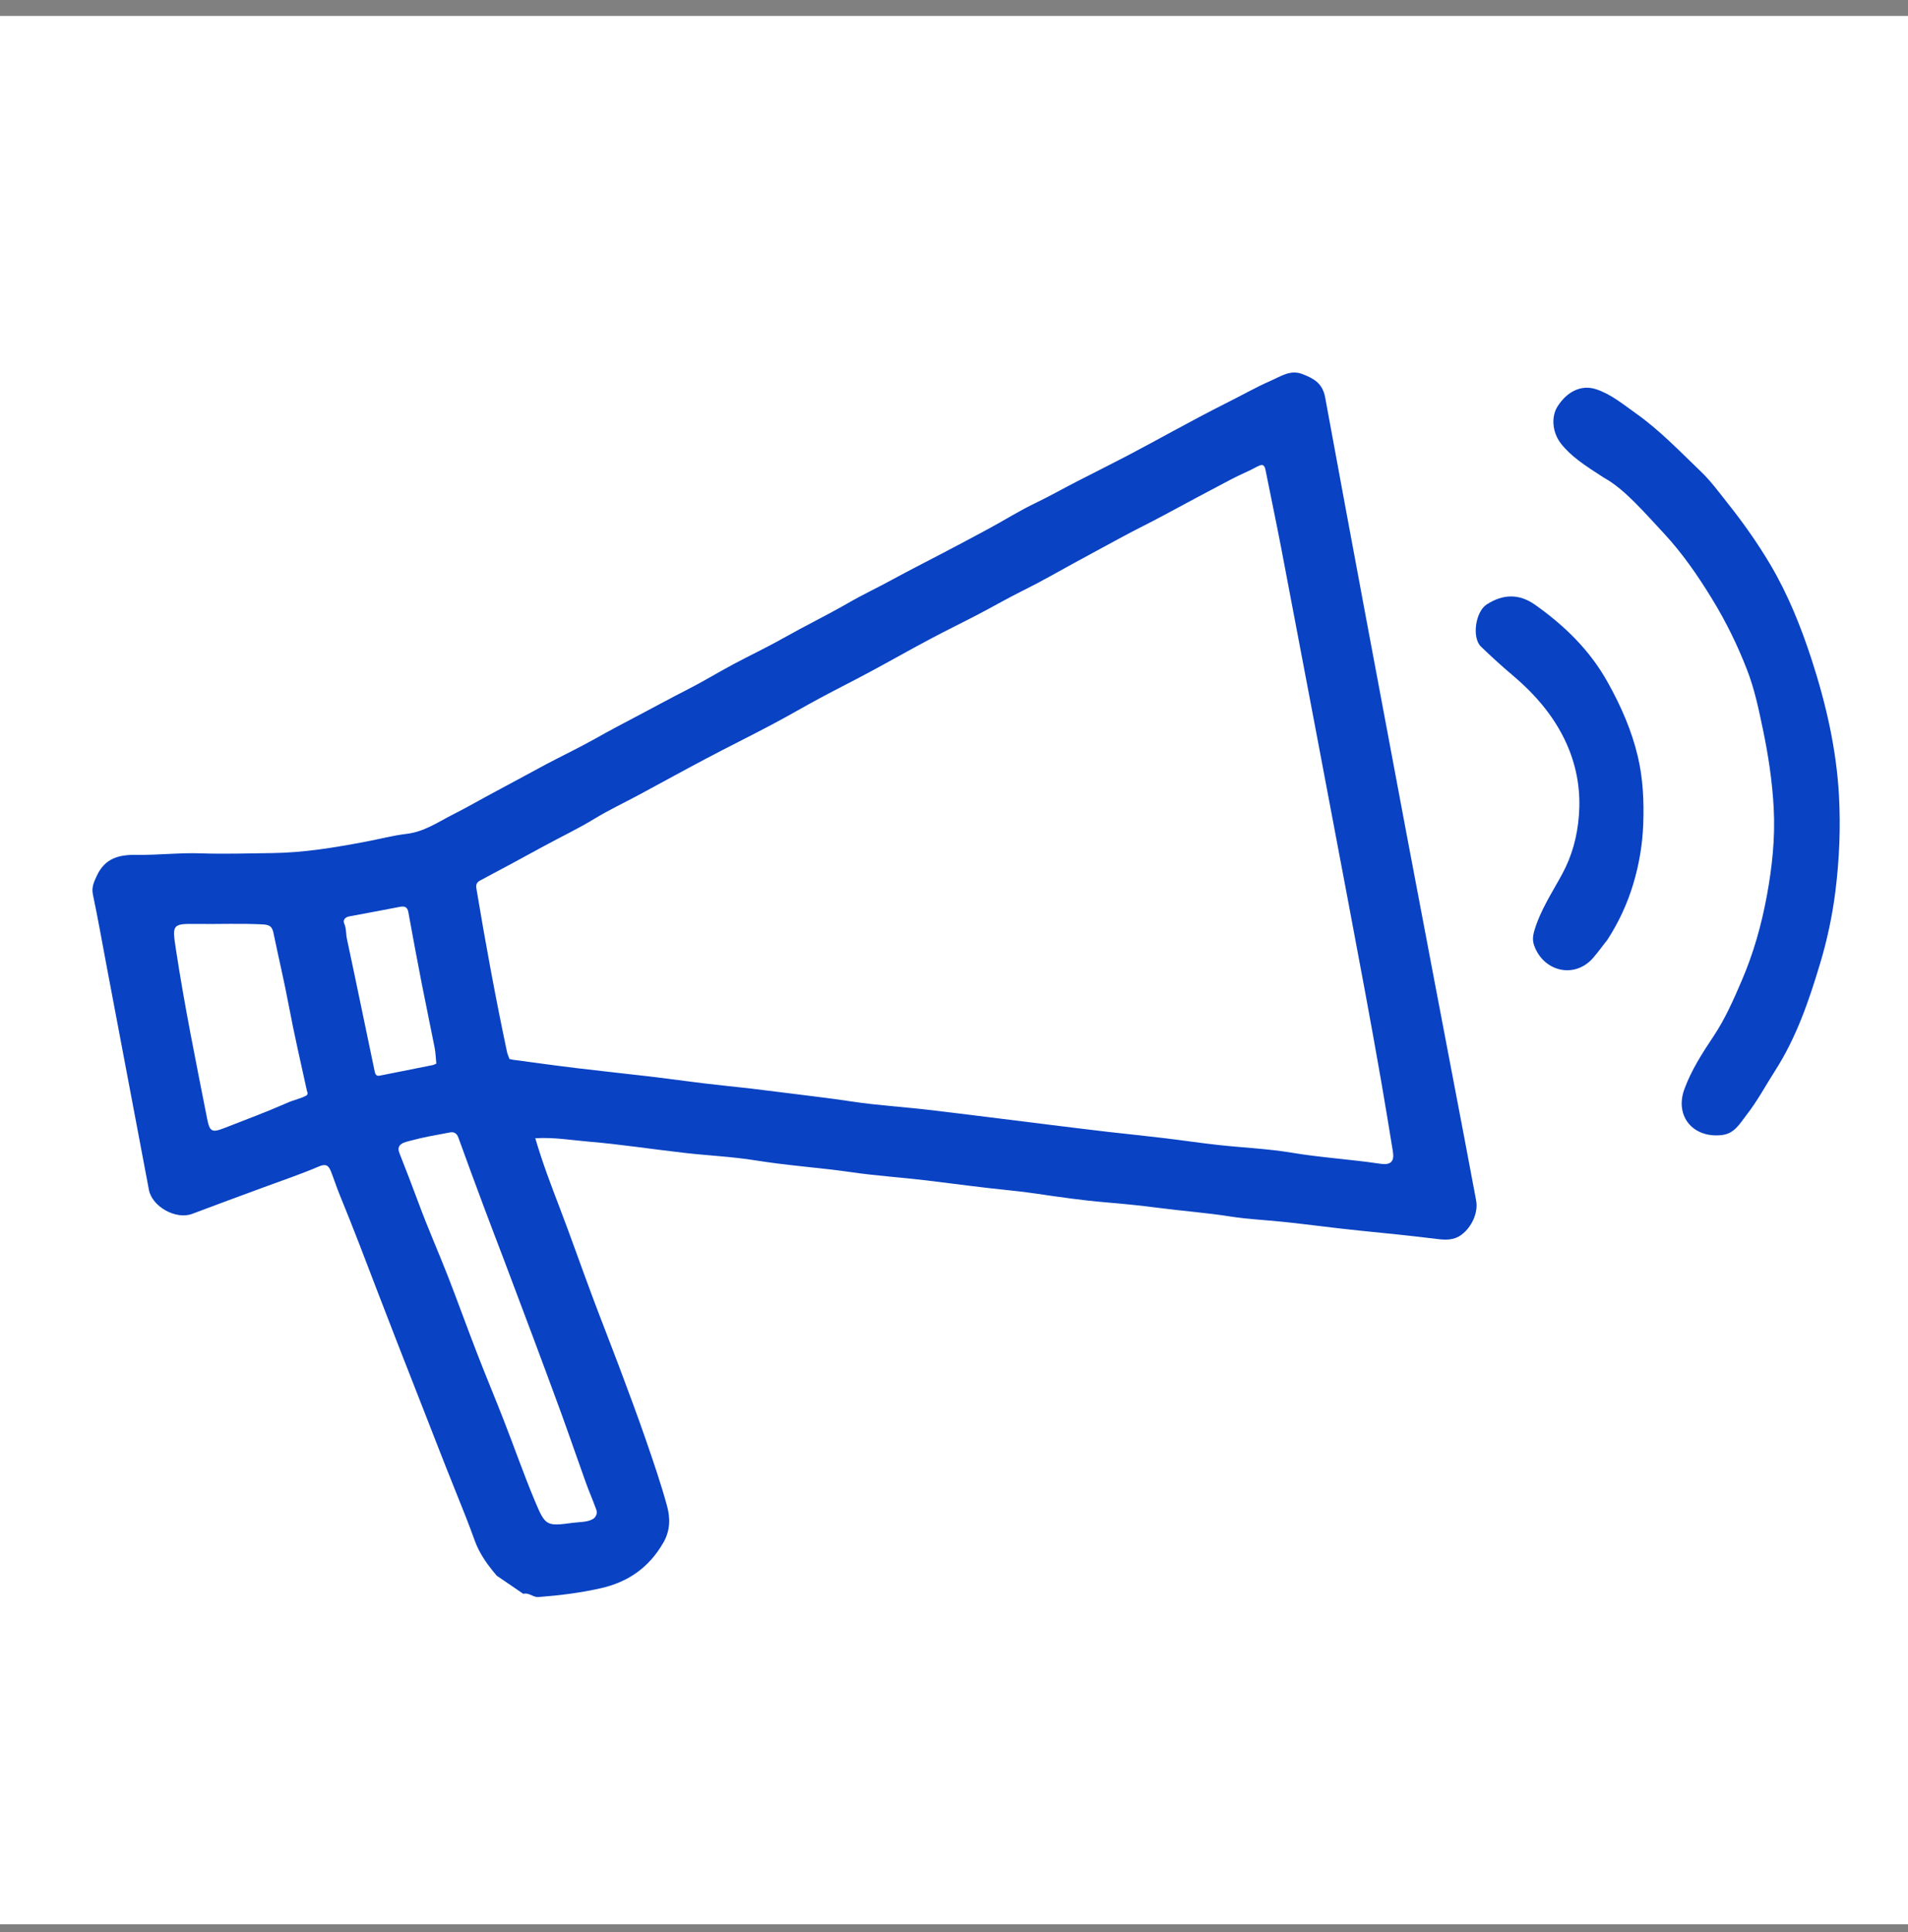 <svg width="80" height="81" viewBox="0 0 80 81" fill="none" xmlns="http://www.w3.org/2000/svg">
<rect x="0" y="0" width="80" height="81" fill="#808080" stroke="none"/>
<g clip-path="url(#clip0_11_8910)">
<rect width="80" height="80" transform="translate(0 0.667)" fill="white"/>
<path d="M20.825 66.052C20.45 65.609 20.109 65.149 19.908 64.59C19.656 63.892 19.38 63.2 19.101 62.512C18.549 61.147 18.025 59.768 17.484 58.399C16.948 57.039 16.418 55.675 15.893 54.311C15.355 52.905 14.822 51.499 14.25 50.106C14.113 49.775 14.004 49.432 13.873 49.098C13.776 48.853 13.656 48.775 13.36 48.904C12.613 49.224 11.84 49.483 11.076 49.766C10.069 50.139 9.061 50.506 8.057 50.887C7.38 51.144 6.377 50.586 6.244 49.881C5.654 46.744 5.059 43.607 4.465 40.471C4.278 39.481 4.104 38.488 3.896 37.502C3.833 37.199 3.932 36.99 4.052 36.729C4.393 35.977 4.983 35.825 5.73 35.837C6.621 35.851 7.514 35.742 8.402 35.773C9.41 35.808 10.415 35.773 11.42 35.762C12.752 35.745 14.055 35.528 15.354 35.28C15.917 35.173 16.476 35.025 17.045 34.957C17.789 34.87 18.372 34.457 19.01 34.135C19.615 33.83 20.201 33.487 20.8 33.17C21.499 32.801 22.189 32.417 22.888 32.045C23.566 31.686 24.261 31.356 24.931 30.981C25.584 30.612 26.252 30.262 26.915 29.913C27.534 29.586 28.151 29.249 28.775 28.932C29.442 28.594 30.079 28.205 30.737 27.852C31.429 27.481 32.14 27.148 32.823 26.762C33.725 26.253 34.657 25.799 35.557 25.282C36.151 24.938 36.779 24.644 37.383 24.314C38.089 23.929 38.805 23.567 39.515 23.194C40.166 22.851 40.819 22.51 41.465 22.158C42.113 21.808 42.739 21.413 43.403 21.094C44.015 20.801 44.604 20.464 45.208 20.156C45.9 19.802 46.592 19.456 47.28 19.097C47.93 18.757 48.571 18.404 49.217 18.055C49.938 17.665 50.663 17.276 51.392 16.91C52.023 16.597 52.636 16.244 53.286 15.959C53.719 15.77 54.108 15.487 54.611 15.683C55.071 15.862 55.451 16.058 55.561 16.654C56.688 22.791 57.84 28.926 58.994 35.062C59.795 39.313 60.609 43.558 61.418 47.807C61.577 48.646 61.732 49.487 61.892 50.324C61.989 50.834 61.707 51.437 61.288 51.755C60.952 52.01 60.582 51.982 60.227 51.937C59.159 51.805 58.09 51.696 57.018 51.59C55.987 51.486 54.961 51.346 53.93 51.234C53.15 51.148 52.36 51.119 51.585 50.997C50.584 50.839 49.575 50.766 48.574 50.635C47.849 50.539 47.114 50.466 46.381 50.405C45.407 50.324 44.438 50.185 43.471 50.042C43.104 49.986 42.732 49.942 42.367 49.905C41.19 49.787 40.018 49.626 38.843 49.484C37.796 49.358 36.74 49.292 35.698 49.14C34.359 48.947 33.011 48.861 31.677 48.645C30.694 48.487 29.694 48.444 28.703 48.331C27.361 48.178 26.024 47.972 24.679 47.858C23.947 47.795 23.214 47.67 22.444 47.716C22.74 48.729 23.103 49.681 23.468 50.633C23.931 51.845 24.358 53.069 24.812 54.284C25.187 55.292 25.584 56.291 25.962 57.296C26.343 58.318 26.727 59.34 27.083 60.37C27.399 61.284 27.712 62.199 27.968 63.13C28.109 63.645 28.107 64.169 27.805 64.684C27.207 65.714 26.339 66.321 25.189 66.581C24.327 66.776 23.454 66.884 22.576 66.95C22.353 66.968 22.177 66.751 21.941 66.815L20.829 66.056L20.825 66.052ZM21.367 44.397C21.424 44.408 21.463 44.419 21.504 44.426C22.408 44.547 23.312 44.673 24.219 44.782C25.222 44.903 26.228 45.008 27.23 45.126C28.267 45.249 29.302 45.402 30.344 45.509C31.124 45.59 31.904 45.679 32.678 45.781C33.697 45.914 34.721 46.024 35.74 46.18C36.805 46.341 37.888 46.402 38.957 46.529C40.651 46.729 42.342 46.946 44.033 47.155C44.84 47.254 45.647 47.355 46.455 47.449C47.242 47.539 48.028 47.617 48.813 47.712C49.571 47.802 50.326 47.917 51.083 47.999C52.101 48.112 53.127 48.152 54.135 48.319C55.379 48.528 56.633 48.6 57.879 48.787C58.313 48.851 58.471 48.69 58.402 48.273C58.243 47.307 58.088 46.336 57.919 45.371C57.472 42.799 56.987 40.233 56.504 37.668C55.58 32.762 54.648 27.856 53.715 22.953C53.51 21.883 53.282 20.817 53.071 19.748C53.029 19.534 52.982 19.416 52.726 19.554C52.365 19.753 51.98 19.904 51.616 20.097C50.678 20.589 49.746 21.088 48.816 21.59C48.22 21.913 47.608 22.206 47.015 22.529C46.366 22.882 45.713 23.232 45.064 23.587C44.34 23.984 43.624 24.396 42.885 24.761C42.264 25.067 41.667 25.414 41.054 25.735C40.366 26.095 39.666 26.433 38.981 26.799C38.132 27.251 37.297 27.726 36.449 28.181C35.77 28.546 35.078 28.891 34.398 29.256C33.716 29.622 33.048 30.015 32.362 30.377C31.443 30.864 30.509 31.323 29.59 31.81C28.651 32.306 27.722 32.821 26.786 33.323C26.163 33.658 25.521 33.959 24.918 34.327C24.242 34.74 23.528 35.077 22.834 35.455C21.934 35.947 21.032 36.435 20.125 36.915C19.94 37.013 19.957 37.148 19.984 37.303C20.362 39.574 20.78 41.838 21.256 44.091C21.278 44.197 21.33 44.299 21.364 44.399L21.367 44.397ZM24.926 63.63C25.086 63.445 25.009 63.308 24.962 63.182C24.835 62.832 24.684 62.49 24.558 62.137C24.208 61.164 23.874 60.188 23.522 59.217C23.13 58.142 22.728 57.072 22.329 56C21.935 54.945 21.538 53.891 21.14 52.84C20.867 52.118 20.589 51.401 20.319 50.678C19.948 49.684 19.579 48.688 19.219 47.69C19.153 47.506 19.031 47.442 18.873 47.472C18.319 47.575 17.763 47.669 17.221 47.817C16.991 47.88 16.59 47.937 16.746 48.336C17.019 49.03 17.287 49.722 17.546 50.422C17.925 51.451 18.37 52.456 18.771 53.478C19.195 54.569 19.591 55.67 20.015 56.764C20.377 57.7 20.766 58.624 21.129 59.558C21.567 60.678 21.963 61.817 22.427 62.924C22.872 63.979 22.902 63.987 24.034 63.837C24.348 63.795 24.701 63.819 24.926 63.632L24.926 63.63ZM12.853 45.922C12.935 45.843 12.881 45.788 12.867 45.721C12.609 44.537 12.333 43.357 12.11 42.164C11.918 41.143 11.678 40.136 11.468 39.12C11.416 38.87 11.334 38.77 11.036 38.754C10.098 38.703 9.161 38.746 8.225 38.733C7.229 38.719 7.217 38.761 7.369 39.753C7.731 42.144 8.214 44.512 8.682 46.883C8.793 47.449 8.878 47.495 9.422 47.283C10.306 46.938 11.197 46.605 12.064 46.224C12.329 46.105 12.619 46.054 12.853 45.922ZM18.295 44.586C18.27 44.352 18.265 44.13 18.223 43.916C18.05 43.032 17.862 42.152 17.69 41.269C17.492 40.261 17.305 39.252 17.122 38.24C17.082 38.024 16.971 37.976 16.767 38.016C16.061 38.155 15.35 38.283 14.64 38.417C14.474 38.448 14.368 38.568 14.43 38.711C14.525 38.925 14.501 39.145 14.546 39.358C14.728 40.206 14.905 41.056 15.082 41.905C15.289 42.903 15.499 43.902 15.707 44.9C15.732 45.017 15.761 45.125 15.921 45.093C16.664 44.946 17.405 44.799 18.147 44.649C18.198 44.639 18.246 44.607 18.297 44.587L18.295 44.586Z" fill="#0942C3"/>
<path d="M67.249 20.026C66.433 19.502 65.872 19.133 65.452 18.6C65.085 18.134 65.031 17.472 65.303 17.043C65.694 16.425 66.289 16.112 66.917 16.316C67.54 16.518 68.052 16.947 68.588 17.327C69.596 18.039 70.436 18.927 71.32 19.772C71.751 20.186 72.104 20.675 72.472 21.138C73.107 21.938 73.699 22.777 74.225 23.664C74.968 24.92 75.505 26.258 75.953 27.63C76.556 29.484 76.996 31.382 77.105 33.337C77.18 34.683 77.122 36.032 76.956 37.365C76.828 38.384 76.611 39.406 76.315 40.39C75.848 41.951 75.32 43.493 74.427 44.887C74.027 45.51 73.678 46.17 73.22 46.751C72.951 47.093 72.733 47.525 72.189 47.584C70.984 47.719 70.212 46.788 70.623 45.661C70.917 44.853 71.386 44.135 71.853 43.431C72.338 42.702 72.68 41.918 73.023 41.122C73.52 39.971 73.856 38.776 74.082 37.549C74.305 36.342 74.435 35.121 74.37 33.891C74.311 32.757 74.14 31.636 73.906 30.526C73.733 29.7 73.561 28.877 73.255 28.089C72.859 27.066 72.381 26.087 71.808 25.146C71.2 24.148 70.541 23.191 69.749 22.342C68.907 21.441 68.097 20.488 67.249 20.026Z" fill="#0942C3"/>
<path d="M67.375 39.423C67.185 39.665 67.005 39.914 66.804 40.148C66.032 41.047 64.716 40.74 64.324 39.633C64.259 39.447 64.264 39.259 64.32 39.059C64.567 38.186 65.07 37.435 65.495 36.652C65.918 35.873 66.132 35.066 66.201 34.195C66.275 33.243 66.146 32.332 65.796 31.442C65.289 30.165 64.435 29.163 63.4 28.29C62.951 27.912 62.518 27.513 62.096 27.108C61.706 26.733 61.862 25.645 62.335 25.34C63.009 24.904 63.684 24.876 64.359 25.35C65.6 26.228 66.658 27.252 67.412 28.608C67.968 29.604 68.418 30.63 68.674 31.724C68.891 32.644 68.934 33.596 68.899 34.559C68.866 35.417 68.723 36.247 68.483 37.049C68.234 37.882 67.863 38.683 67.38 39.422L67.375 39.423Z" fill="#0942C3"/>
</g>
<defs>
<clipPath id="clip0_11_8910">
<rect width="80" height="80" fill="white" transform="translate(0 0.667)"/>
</clipPath>
</defs>
</svg>
